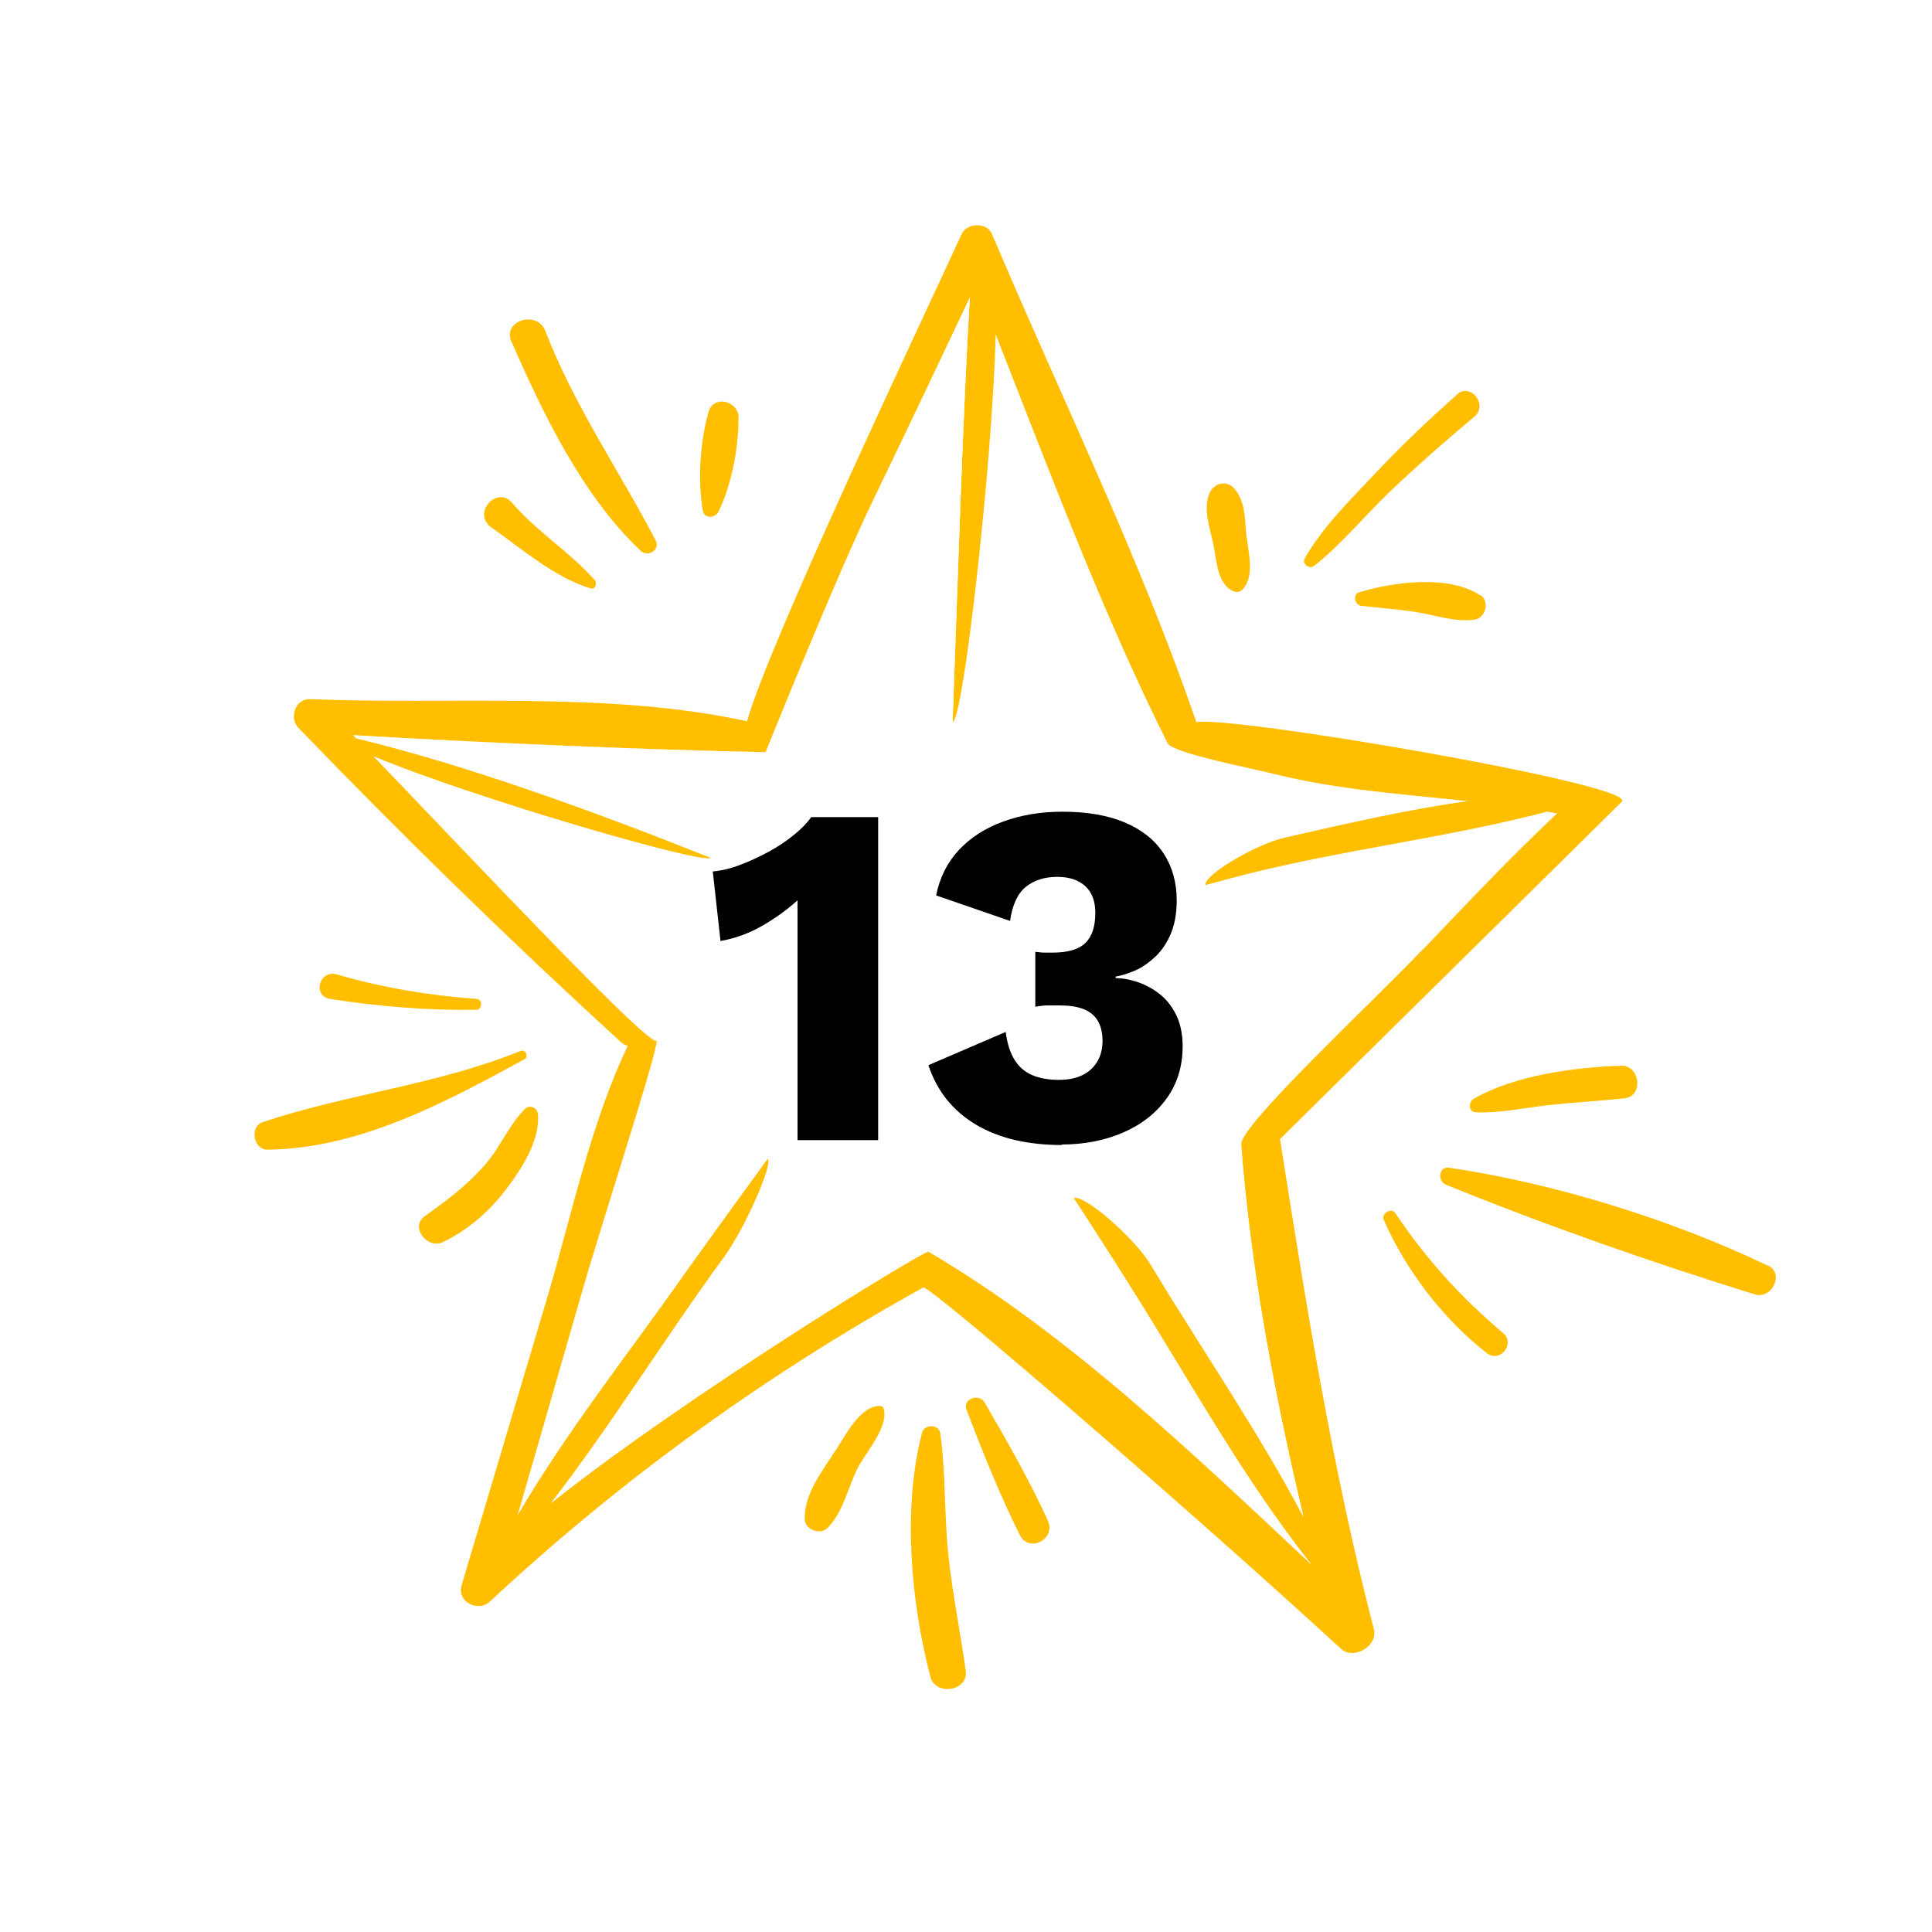 <?xml version="1.0" encoding="UTF-8"?>
<svg id="Ebene_2" data-name="Ebene 2" xmlns="http://www.w3.org/2000/svg" xmlns:xlink="http://www.w3.org/1999/xlink" viewBox="0 0 75 75">
  <defs>
    <style>
      .cls-1 {
        fill: none;
      }

      .cls-2 {
        fill: #fff;
      }

      .cls-3 {
        filter: url(#outer-glow-1);
      }

      .cls-3, .cls-4 {
        fill: #ffbf00;
      }

      .cls-5 {
        clip-path: url(#clippath);
      }
    </style>
    <clipPath id="clippath">
      <rect class="cls-1" width="75" height="75"/>
    </clipPath>
    <filter id="outer-glow-1" x="-3.99" y="-6.75" width="82" height="86" filterUnits="userSpaceOnUse">
      <feOffset dx="0" dy="0"/>
      <feGaussianBlur result="blur" stdDeviation="5"/>
      <feFlood flood-color="#fff" flood-opacity=".65"/>
      <feComposite in2="blur" operator="in"/>
      <feComposite in="SourceGraphic"/>
    </filter>
  </defs>
  <g id="Ebene_1-2" data-name="Ebene 1">
    <g class="cls-5">
      <g>
        <g>
          <path class="cls-4" d="M48.39,20.85c-.07-.65-.03-1.37-.47-1.88-.29-.34-.78-.23-.96.16-.28.63.02,1.39.15,2.04.12.59.14,1.45.72,1.76.12.06.28.08.39-.03.5-.52.25-1.39.18-2.05Z"/>
          <path class="cls-4" d="M56.57,15.31c-1.14,1.01-2.24,2.06-3.29,3.18-.93.99-1.96,2-2.63,3.19-.12.21.19.43.36.29,1.07-.84,1.96-1.94,2.94-2.88,1.06-1.01,2.17-1.98,3.29-2.92.54-.45-.16-1.33-.68-.86Z"/>
          <path class="cls-4" d="M57.46,23.11c-1.22-.81-3.36-.52-4.69-.12-.28.08-.18.51.08.53.71.08,1.42.13,2.12.24.75.12,1.49.39,2.25.3.45-.05.63-.71.24-.97Z"/>
        </g>
        <g>
          <path class="cls-4" d="M58.35,51.75c-1.65-1.4-2.97-2.85-4.18-4.65-.16-.24-.56,0-.45.26.85,1.95,2.32,3.86,4,5.17.51.39,1.12-.36.63-.78Z"/>
          <path class="cls-4" d="M68.64,49.14c-3.72-1.79-8.31-3.21-12.39-3.81-.4-.06-.45.53-.12.66,3.86,1.57,8.02,3.03,12,4.26.65.2,1.15-.81.51-1.12Z"/>
          <path class="cls-4" d="M62.94,41.37c-1.8.06-4.14.37-5.72,1.28-.22.12-.23.52.08.53.96.04,1.95-.19,2.91-.29.96-.1,1.92-.15,2.88-.26.72-.09.57-1.28-.15-1.26Z"/>
        </g>
        <g>
          <path class="cls-4" d="M23.08,22.51c-.97-1.09-2.25-1.88-3.21-3-.58-.67-1.57.42-.79.97,1.2.84,2.42,1.92,3.84,2.36.21.06.27-.21.16-.33Z"/>
          <path class="cls-4" d="M25.45,20.97c-1.44-2.75-3.15-5.2-4.28-8.12-.32-.83-1.67-.4-1.32.4,1.23,2.81,2.76,6,5.02,8.13.29.27.78-.04.58-.41Z"/>
          <path class="cls-4" d="M27.5,16c-.32,1.17-.42,2.61-.22,3.81.06.35.49.31.62.04.51-1.07.77-2.46.77-3.64,0-.65-.98-.9-1.17-.21Z"/>
        </g>
        <g>
          <path class="cls-4" d="M18.51,38.78c-1.84-.14-3.65-.43-5.42-.95-.7-.21-.98.84-.27.95,1.89.29,3.76.45,5.67.42.23,0,.26-.4.02-.42Z"/>
          <path class="cls-4" d="M20.2,40.8c-3.22,1.31-6.74,1.67-10,2.76-.52.17-.37,1.07.18,1.07,3.59-.04,6.93-1.85,9.98-3.51.18-.1.03-.4-.15-.32Z"/>
          <path class="cls-4" d="M20.87,43.21c-.02-.21-.31-.33-.47-.18-.63.61-.97,1.49-1.55,2.16-.69.8-1.51,1.42-2.36,2.02-.59.42.1,1.3.7,1.01,1.04-.5,1.89-1.27,2.57-2.2.57-.78,1.22-1.81,1.12-2.82Z"/>
        </g>
        <g>
          <path class="cls-4" d="M34.31,54.68c-.02-.06-.07-.09-.13-.1-.78-.03-1.35,1.13-1.72,1.69-.51.78-1.26,1.75-1.22,2.71.01.4.6.62.88.34.6-.59.79-1.55,1.16-2.3.32-.64,1.24-1.62,1.02-2.36Z"/>
          <path class="cls-4" d="M36.81,60.32c-.16-1.56-.09-3.13-.31-4.68-.05-.37-.63-.36-.71-.01-.76,2.93-.43,6.57.33,9.47.2.75,1.48.55,1.37-.24-.21-1.52-.52-3.01-.68-4.54Z"/>
          <path class="cls-4" d="M40.68,59.03c-.72-1.57-1.59-3.1-2.46-4.59-.21-.36-.86-.14-.7.28.62,1.64,1.29,3.3,2.07,4.87.35.71,1.41.16,1.09-.55Z"/>
        </g>
        <g>
          <path class="cls-4" d="M60.04,31.51c-3.86,1-7.9,1.47-11.76,2.45-.5.13-1,.26-1.5.4-.13-.35,1.91-1.59,3.09-1.85,2.3-.51,4.68-1.08,7.06-1.41-2.5-.27-5.02-.44-7.48-1.05-.78-.19-3.96-.81-4.15-1.2-2.55-5.1-4.56-10.53-6.67-15.86-.12,5.02-1.27,15.04-1.67,15.04.2-5.5.42-12.25.67-16.49-1.23,2.6-2.46,5.2-3.71,7.78-1.46,3.02-4.21,9.88-4.22,9.88-4.6-.09-11.05-.37-16.01-.66.04.04.08.08.11.12,4.26,1.04,9.12,2.79,13.77,4.64-.18.31-9.17-2.3-13.09-3.94,3.81,3.96,10.73,11.34,11,11.04-.08.79-2.07,6.83-2.95,9.9-.81,2.83-1.63,5.66-2.45,8.5,1.87-3.17,4.2-6.14,6.3-9.11,1.13-1.58,2.26-3.14,3.4-4.71.23.19-.89,2.72-1.68,3.8-2.26,3.11-4.36,6.49-6.74,9.58,5.22-4.17,14.52-9.85,14.66-9.77,5.38,3.16,10.22,7.79,14.86,12.14-2.6-3.29-4.69-7.05-6.89-10.58-.76-1.21-1.54-2.43-2.33-3.64.39-.17,2.36,1.54,2.99,2.59,1.95,3.23,4.15,6.43,5.93,9.79-1.13-4.77-2.05-9.61-2.42-14.47-.06-.72,5.15-5.57,7.05-7.57,1.69-1.78,3.4-3.58,5.19-5.27-.13-.03-.26-.05-.38-.07Z"/>
          <path class="cls-3" d="M46.45,28.06c-2.15-6.28-5.13-12.37-7.73-18.48-.02-.05-.05-.1-.06-.15-.06-.12-.11-.24-.16-.36-.19-.45-.96-.42-1.16,0-1.59,3.46-7.52,15.97-8.34,18.93-5.36-1.18-11.47-.63-16.95-.86-.58-.03-.84.72-.47,1.11,4.05,4.2,8.22,8.27,12.52,12.2.09.08.18.13.27.15-1.47,3.08-2.2,6.68-3.17,9.92-1.09,3.68-2.19,7.34-3.28,11.02-.19.65.64,1.06,1.1.63,5.11-4.76,10.72-8.81,16.82-12.19.23-.13,11,9.22,16.21,14.02.5.47,1.46-.11,1.28-.77-1.63-6.29-2.63-12.6-3.64-19.01,0-.01,13.21-13.03,13.27-13.1.66-.66-15.42-3.39-16.53-3.08ZM55.23,36.85c-1.9,2-7.11,6.85-7.05,7.57.37,4.86,1.29,9.7,2.42,14.47-1.78-3.36-3.98-6.56-5.93-9.79-.63-1.05-2.6-2.76-2.99-2.59.79,1.21,1.57,2.43,2.33,3.64,2.21,3.53,4.29,7.29,6.89,10.58-4.64-4.35-9.47-8.98-14.86-12.14-.13-.08-9.43,5.6-14.66,9.77,2.38-3.09,4.47-6.48,6.74-9.58.79-1.09,1.91-3.61,1.68-3.8-1.14,1.57-2.28,3.13-3.4,4.71-2.1,2.97-4.44,5.94-6.3,9.11.82-2.84,1.64-5.67,2.45-8.5.88-3.06,2.87-9.11,2.95-9.9-.27.3-7.19-7.08-11-11.04,3.92,1.64,12.91,4.24,13.09,3.94-4.65-1.85-9.51-3.61-13.77-4.64-.03-.04-.07-.08-.11-.12,4.96.29,11.41.57,16.01.66,0,0,2.76-6.87,4.22-9.88,1.25-2.58,2.48-5.18,3.71-7.78-.26,4.23-.47,10.99-.67,16.49.4,0,1.55-10.02,1.67-15.04,2.1,5.33,4.12,10.76,6.67,15.86.19.39,3.37,1,4.15,1.2,2.45.61,4.98.78,7.48,1.05-2.38.33-4.76.89-7.06,1.41-1.18.26-3.23,1.51-3.09,1.85.5-.14,1-.27,1.5-.4,3.86-.98,7.9-1.44,11.76-2.45.13.03.26.04.38.07-1.79,1.69-3.5,3.49-5.19,5.27Z"/>
        </g>
        <path class="cls-2" d="M60.42,31.58c-1.79,1.69-3.5,3.49-5.19,5.27-1.9,2-7.11,6.85-7.05,7.57.37,4.86,1.29,9.7,2.42,14.47-1.78-3.36-3.98-6.56-5.93-9.79-.63-1.05-2.6-2.76-2.99-2.59.79,1.21,1.57,2.43,2.33,3.64,2.21,3.53,4.29,7.29,6.89,10.58-4.64-4.35-9.47-8.98-14.86-12.14-.13-.08-9.43,5.6-14.66,9.77,2.38-3.09,4.47-6.48,6.74-9.58.79-1.09,1.91-3.61,1.68-3.8-1.14,1.57-2.28,3.13-3.4,4.71-2.1,2.97-4.44,5.94-6.3,9.11.82-2.84,1.64-5.67,2.45-8.5.88-3.06,2.87-9.11,2.95-9.9-.27.3-7.19-7.08-11-11.04,3.92,1.64,12.91,4.24,13.09,3.94-4.65-1.85-9.51-3.61-13.77-4.64-.03-.04-.07-.08-.11-.12,4.96.29,11.41.57,16.01.66,0,0,2.76-6.87,4.22-9.88,1.25-2.58,2.48-5.18,3.71-7.78-.26,4.23-.47,10.99-.67,16.49.4,0,1.55-10.02,1.67-15.04,2.1,5.33,4.12,10.76,6.67,15.86.19.39,3.37,1,4.15,1.2,2.45.61,4.98.78,7.48,1.05-2.38.33-4.76.89-7.06,1.41-1.18.26-3.23,1.51-3.09,1.85.5-.14,1-.27,1.5-.4,3.86-.98,7.9-1.44,11.76-2.45.13.03.26.04.38.07Z"/>
      </g>
      <g>
        <path d="M30.96,44.26v-7.22c0-.33,0-.67,0-1.02,0-.35,0-.71,0-1.07-.42.38-.88.71-1.39,1-.51.29-1.04.48-1.6.58l-.3-2.7c.33-.03.68-.11,1.05-.25.37-.14.74-.31,1.11-.51.37-.2.7-.42.99-.66.29-.23.51-.46.67-.69h2.6v12.54h-3.15Z"/>
        <path d="M41.24,44.45c-1.34,0-2.46-.26-3.35-.79-.89-.53-1.51-1.29-1.85-2.31l3-1.29c.06.46.18.82.35,1.09.17.27.4.47.69.59.29.12.63.18,1.03.18.35,0,.66-.06.9-.18.25-.12.44-.29.58-.52.14-.23.21-.5.21-.82s-.07-.59-.2-.8c-.13-.2-.32-.35-.57-.44-.25-.09-.55-.13-.9-.13-.16,0-.32,0-.46,0-.14,0-.3.02-.48.05v-2.13c.1.01.2.02.3.03.1,0,.22,0,.36,0,.6,0,1.02-.12,1.28-.37.26-.25.39-.64.39-1.17,0-.46-.13-.8-.39-1.04-.26-.24-.62-.36-1.09-.36-.49,0-.9.13-1.22.39-.32.26-.52.7-.61,1.32l-2.87-.99c.14-.7.44-1.29.89-1.77s1.03-.85,1.72-1.1c.69-.25,1.45-.38,2.29-.38.96,0,1.77.14,2.43.42.66.28,1.16.68,1.5,1.2.34.52.51,1.13.51,1.82,0,.54-.09,1-.26,1.37-.17.37-.39.67-.65.89-.26.23-.52.4-.79.5-.27.11-.49.17-.67.2v.06c.23,0,.49.04.78.13s.58.23.85.43c.28.2.51.47.69.81.18.34.28.77.28,1.27,0,.79-.21,1.46-.62,2.03-.41.57-.97,1.01-1.68,1.32s-1.51.47-2.41.47Z"/>
      </g>
    </g>
  </g>
</svg>